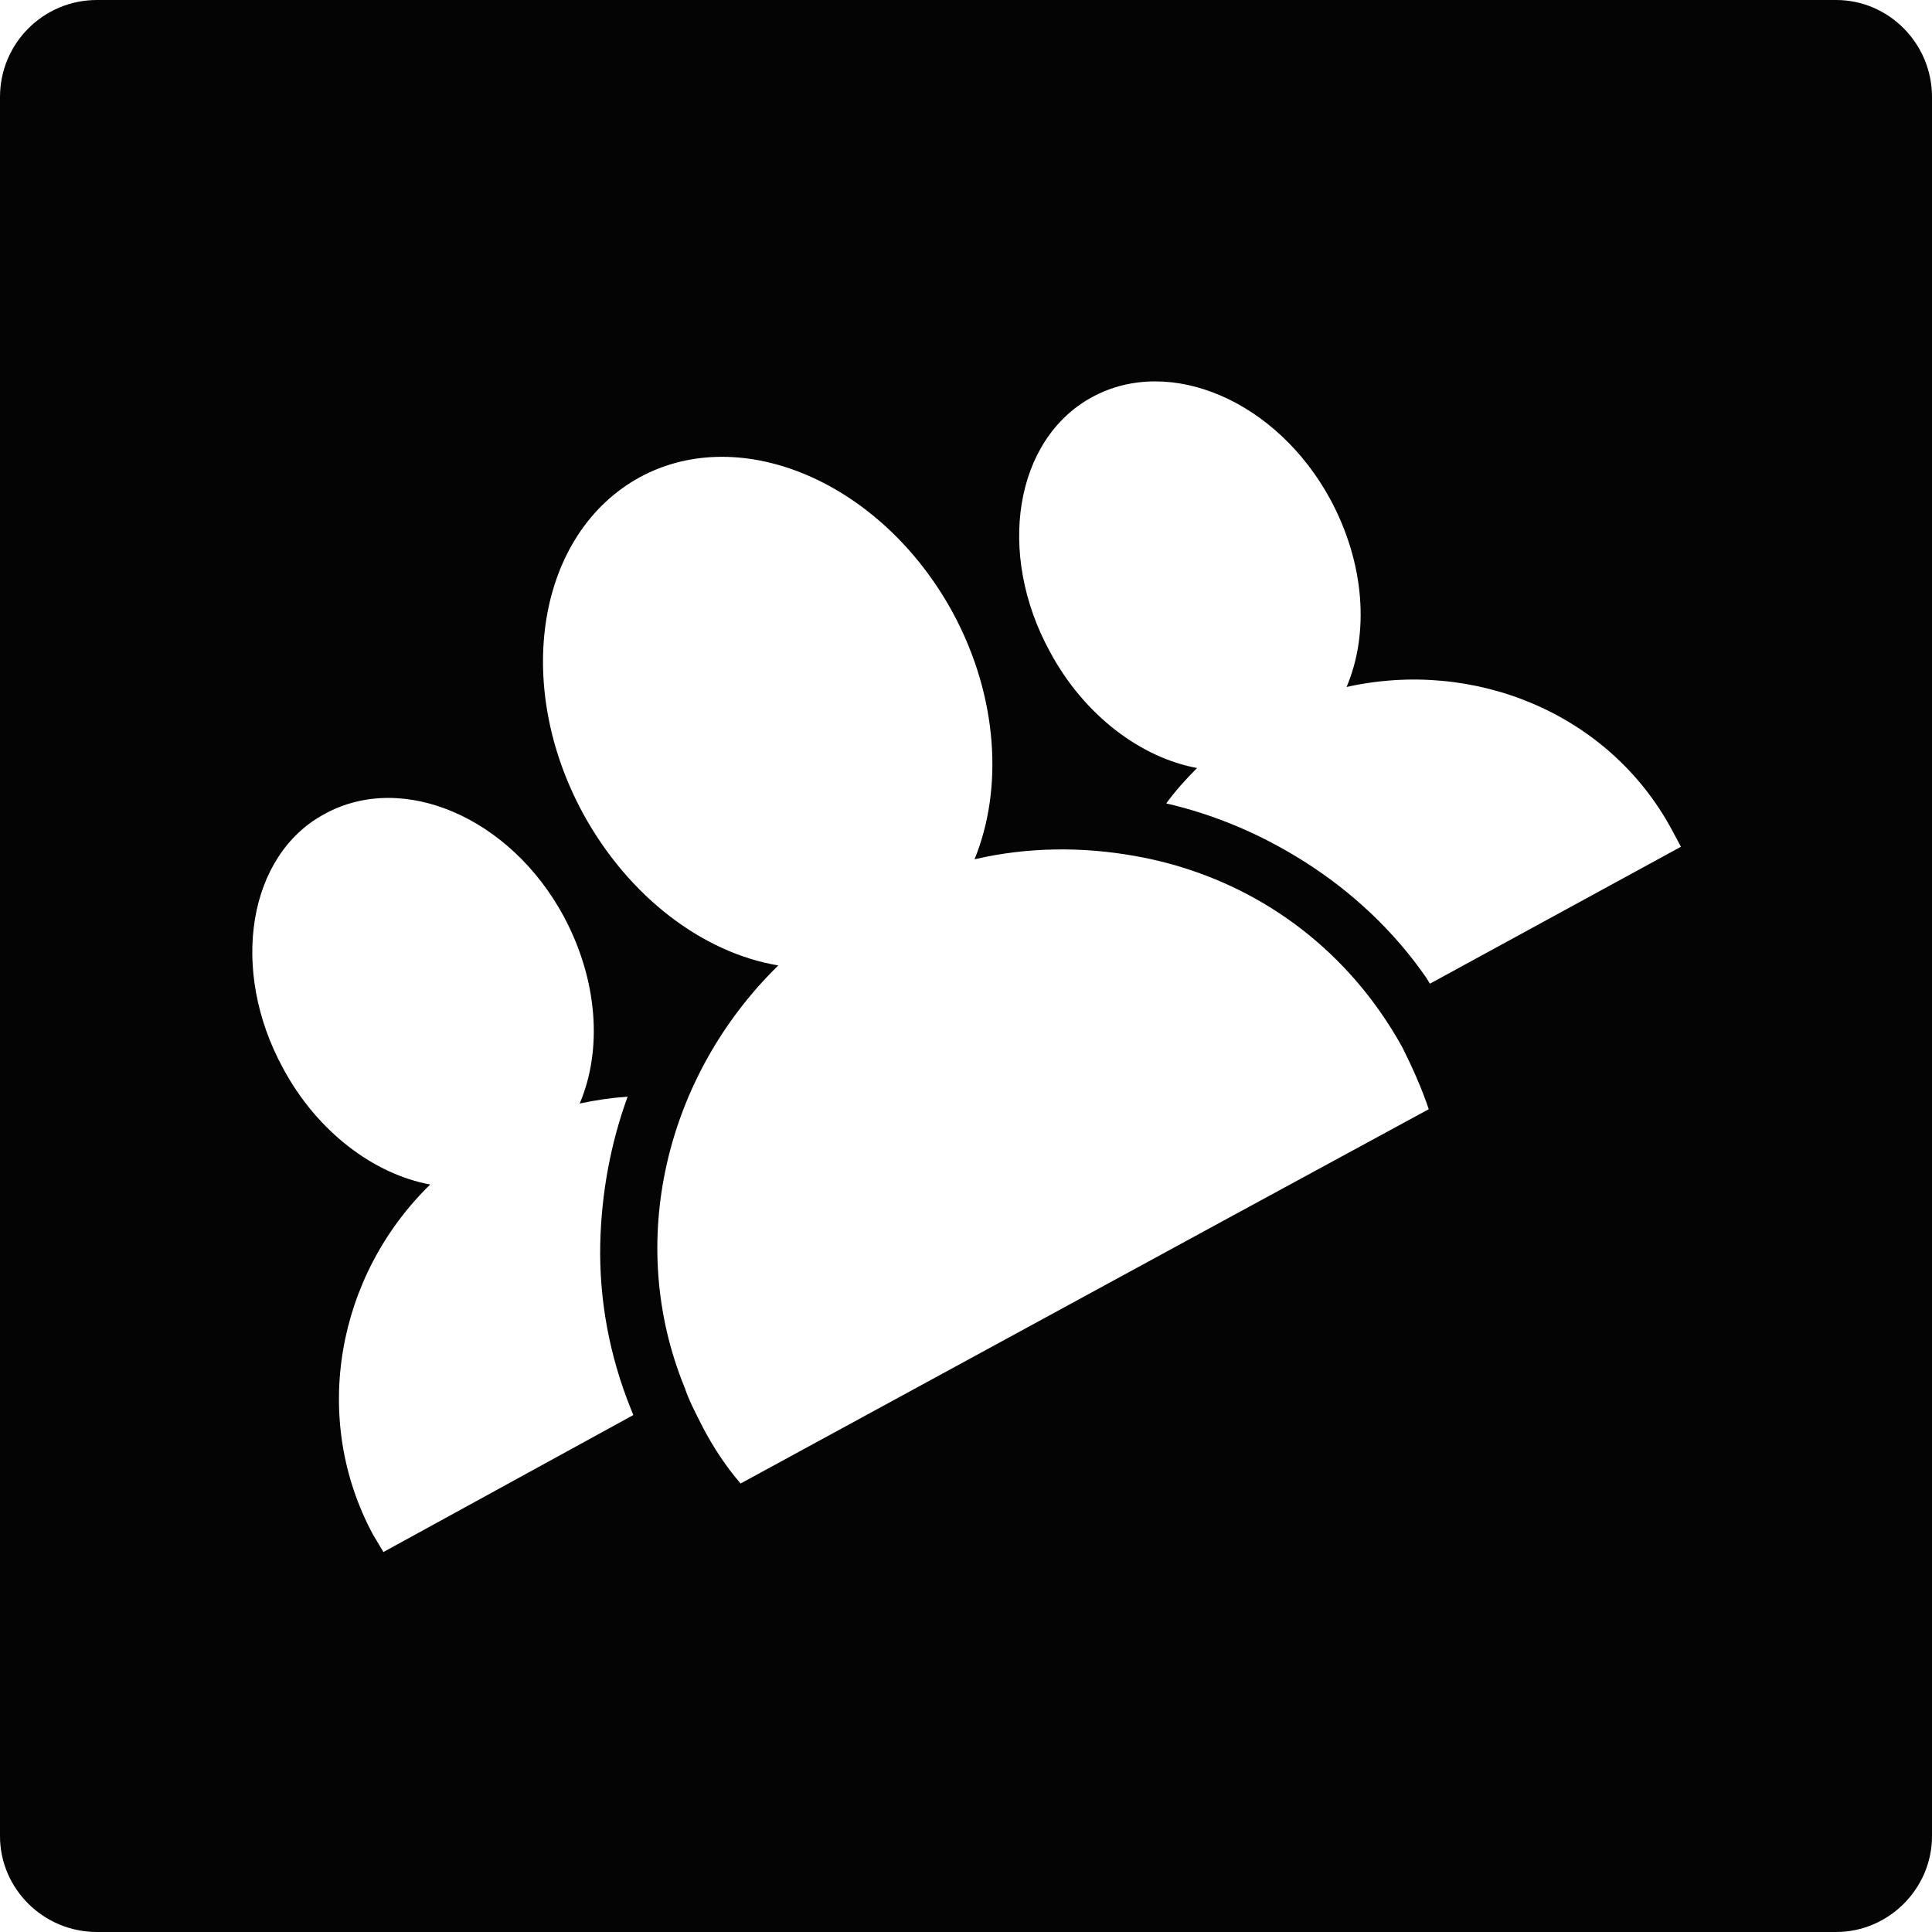 <?xml version="1.0" ?><!DOCTYPE svg  PUBLIC '-//W3C//DTD SVG 1.1//EN'  'http://www.w3.org/Graphics/SVG/1.1/DTD/svg11.dtd'><svg enable-background="new 0 0 512 512" height="512px" id="Layer_1" version="1.1" viewBox="0 0 512 512" width="512px" xml:space="preserve" xmlns="http://www.w3.org/2000/svg" xmlns:xlink="http://www.w3.org/1999/xlink"><g><path clip-rule="evenodd" d="M512,486.596V25.706C512,11.491,500.503,0,486.591,0H25.701   C11.486,0,0,11.491,0,25.706v460.891C0,500.519,11.486,512,25.701,512h460.89C500.503,512,512,500.519,512,486.596L512,486.596z    M378.632,293.951l-52.933,28.743l-129.432,70.449c-3.926-4.529-7.258-9.664-9.977-14.82c-1.812-3.611-3.634-6.95-4.842-10.583   c-15.725-38.408-5.145-82.557,24.805-111.889c-19.963-3.33-39.624-18.145-51.714-40.224   c-18.755-34.473-12.101-74.395,15.121-89.215c26.91-14.518,64.107,1.514,82.862,35.986c12.09,22.382,13.297,46.878,5.737,65.325   c14.216-3.324,28.732-3.324,42.343-0.908c26.015,4.54,49.298,18.755,65.023,41.127c2.114,3.026,4.229,6.346,6.051,9.686   C374.394,283.076,376.81,288.503,378.632,293.951L378.632,293.951z M149.395,242.846c9.07,16.939,10.278,35.387,4.228,49.602   c4.239-0.919,8.477-1.523,12.705-1.815c-4.53,12.398-6.957,25.695-7.258,39.013c-0.302,14.82,2.416,29.641,8.164,43.856   l0.604,1.502l-66.231,36.301l-2.718-4.551c-16.631-30.831-9.675-68.654,15.121-92.848c-14.819-2.713-29.939-13.901-39.01-30.83   c-14.215-26.015-9.383-56.563,11.184-67.449C106.751,204.438,135.18,216.535,149.395,242.846L149.395,242.846z M345.662,228.329   c-11.486-7.259-23.587-12.399-36.594-15.421c2.426-3.329,5.145-6.351,8.165-9.377c-14.819-2.724-29.94-13.913-39.01-30.846   c-14.215-26.009-9.374-56.25,11.193-67.444c20.558-11.188,48.986,0.908,63.201,27.219c9.071,16.935,10.278,35.387,4.238,49.597   c33.866-7.557,69.553,6.956,86.185,37.808l2.426,4.535l-66.533,36.294l-0.906-1.513   C369.25,246.473,358.066,236.193,345.662,228.329L345.662,228.329z" fill="#040404" fill-rule="evenodd"/></g></svg>